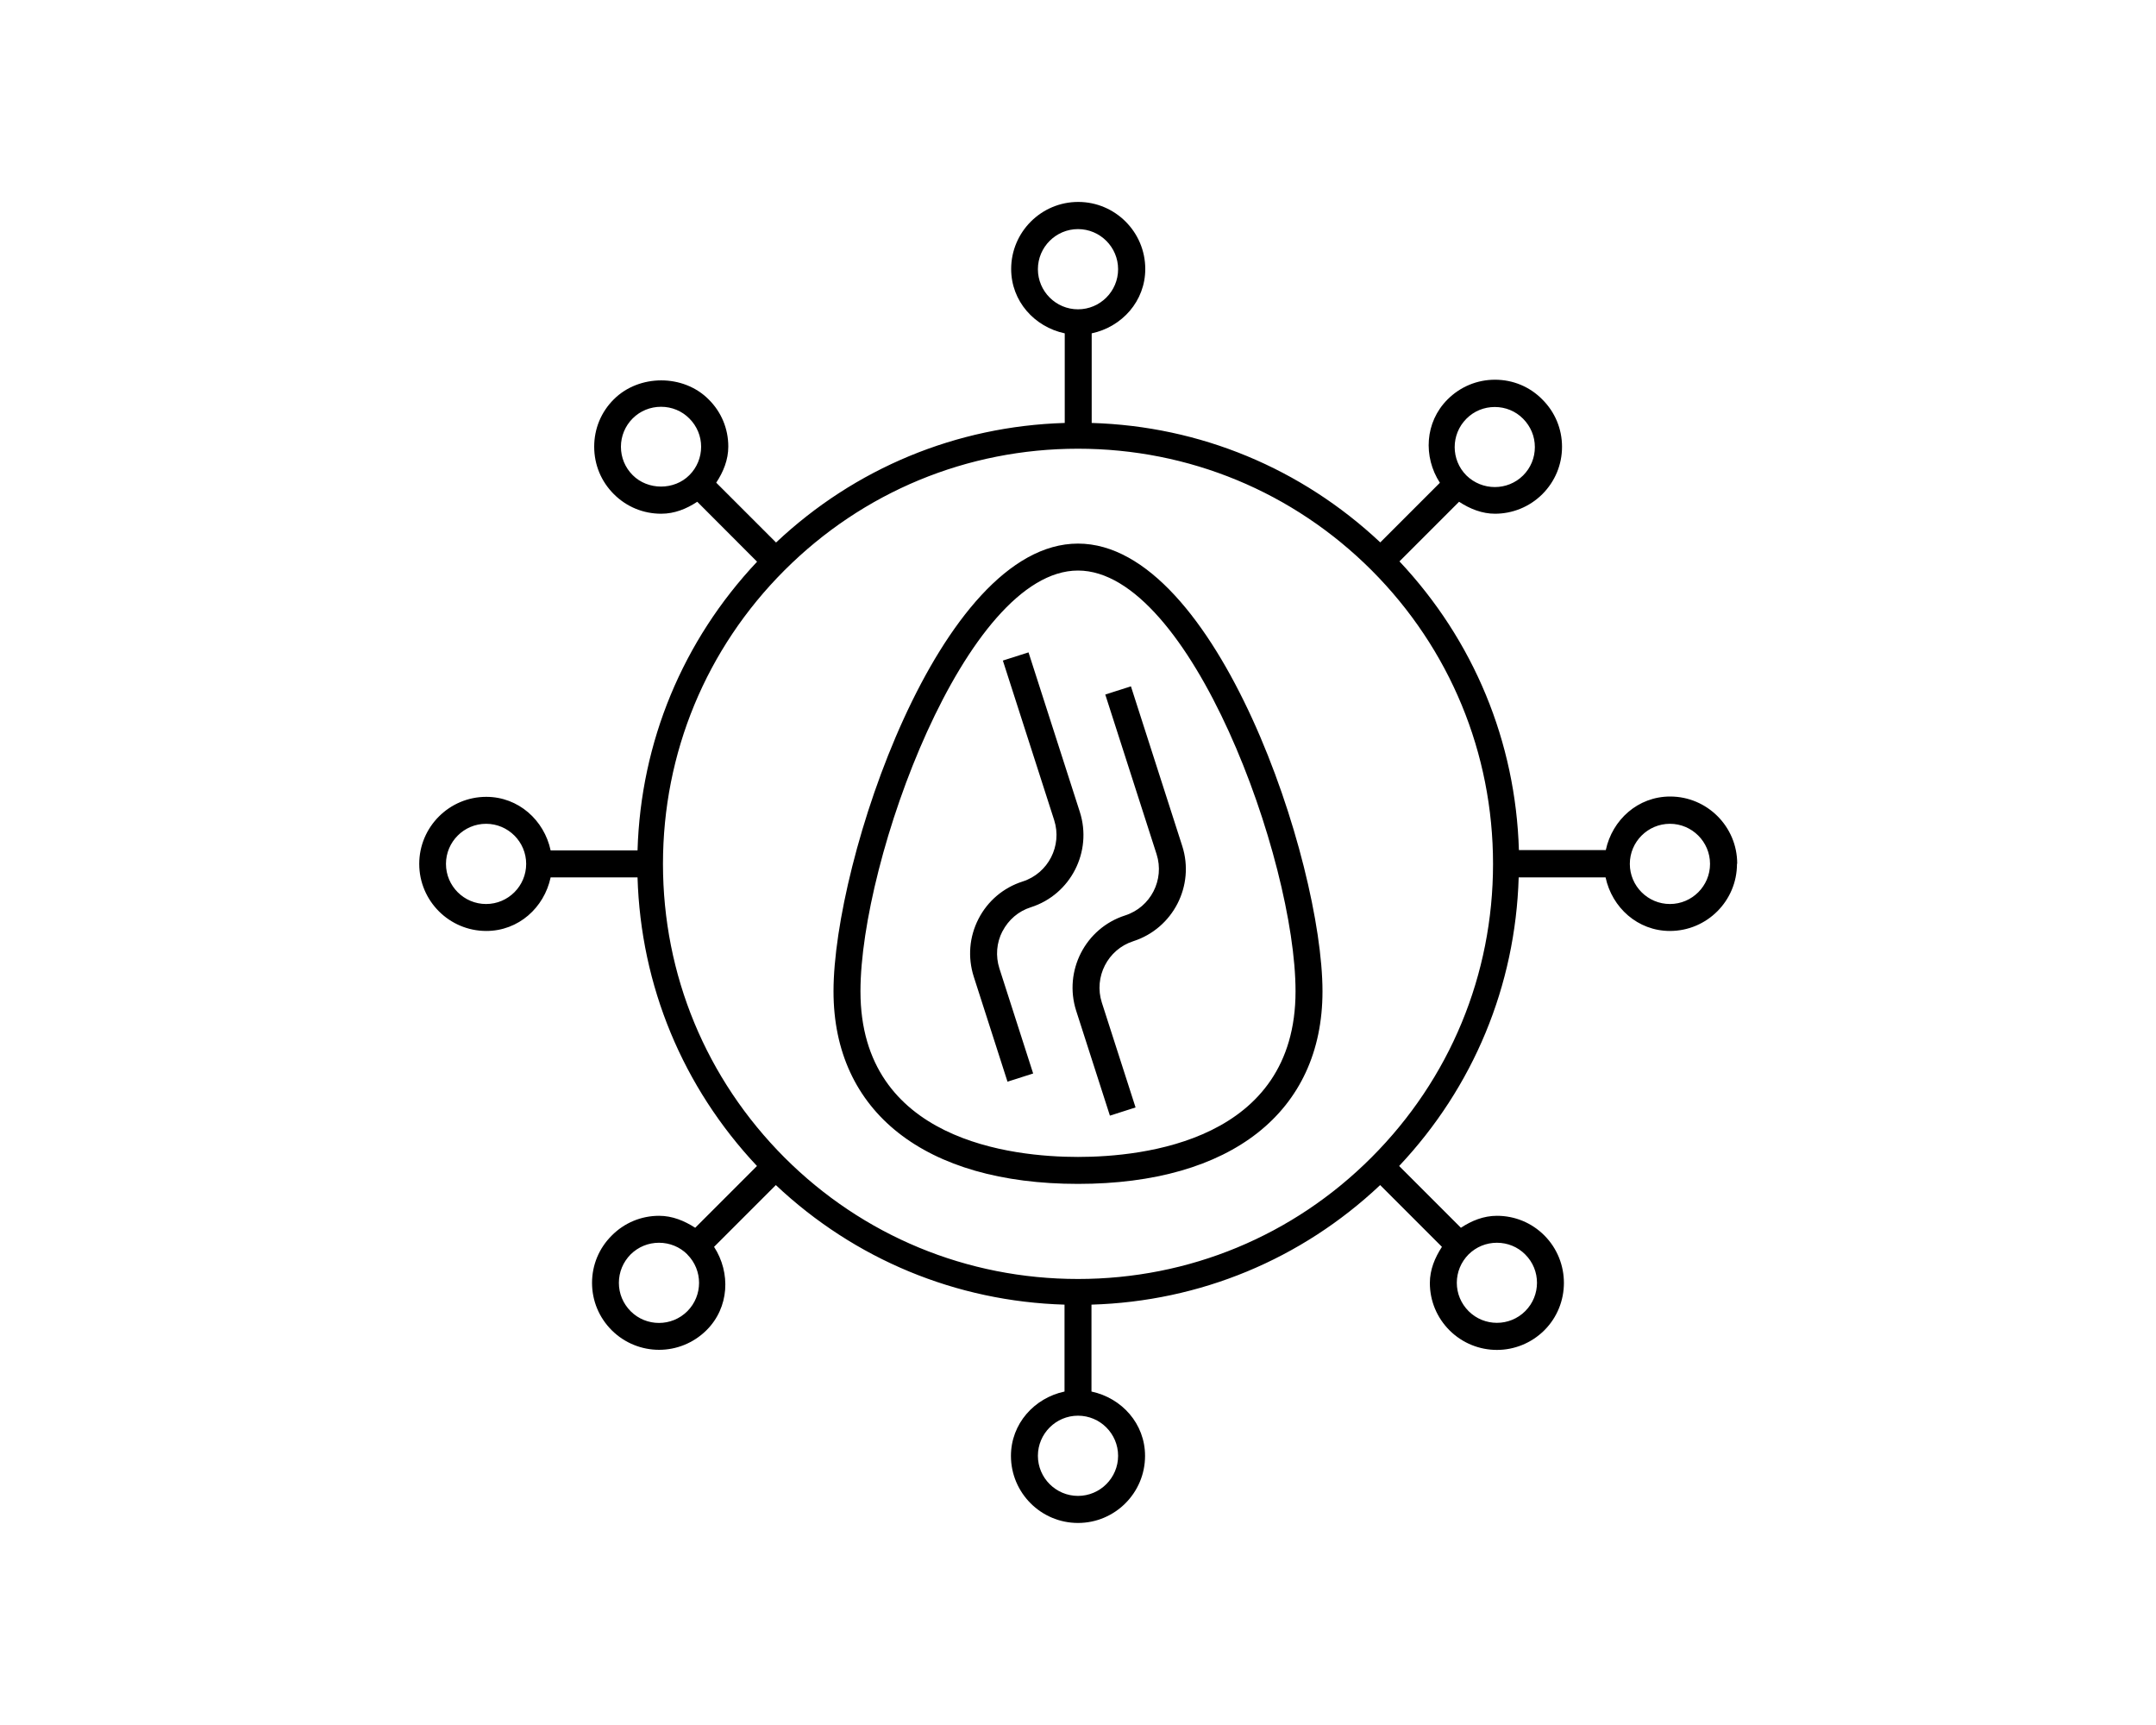 <?xml version="1.0" encoding="UTF-8"?><svg id="a" xmlns="http://www.w3.org/2000/svg" viewBox="0 0 20 16"><path d="M9.299,8.638c-.055.107-.065.229-.028.345l.313.974-.238.076-.313-.974c-.057-.179-.042-.369.044-.536.085-.166.231-.29.41-.347.237-.076.368-.332.292-.569l-.476-1.48.238-.076.476,1.48c.118.369-.085.766-.454.884-.115.036-.208.116-.264.224ZM10.253,6.442l.476,1.481c.076.237-.055.492-.292.568-.369.118-.572.515-.454.884l.313.973.238-.076-.313-.973c-.076-.237.055-.493.292-.569.369-.119.572-.515.454-.883l-.476-1.481-.238.076ZM12.268,9.195c0,1.118-.848,1.786-2.268,1.786s-2.268-.668-2.268-1.786c0-1.204.981-4.153,2.268-4.153s2.268,2.949,2.268,4.153ZM12.018,9.195c0-1.22-.976-3.903-2.018-3.903s-2.018,2.684-2.018,3.903c0,1.387,1.411,1.536,2.018,1.536s2.018-.149,2.018-1.536ZM16.113,8.013c0,.343-.279.622-.622.622-.298,0-.537-.216-.597-.497h-.806c-.03,1.005-.419,1.944-1.109,2.677l.573.573c.1-.066.211-.111.334-.111h0c.166,0,.322.064.44.182h0c.242.243.242.638,0,.88-.122.121-.281.182-.44.182s-.318-.061-.439-.181c-.118-.118-.183-.274-.183-.44,0-.123.046-.234.112-.335l-.573-.573c-.732.69-1.672,1.079-2.678,1.109v.806c.281.06.497.298.497.597,0,.343-.279.622-.622.622s-.622-.279-.622-.622c0-.298.216-.537.497-.597v-.806c-1.006-.03-1.946-.42-2.678-1.109l-.573.573c.156.241.141.563-.07.773-.122.121-.281.182-.44.182s-.318-.061-.439-.181c-.118-.118-.183-.274-.183-.44s.065-.322.183-.439h0c.117-.118.273-.183.439-.183h0c.123,0,.234.046.335.111l.573-.573c-.689-.733-1.078-1.672-1.108-2.677h-.806c-.06.281-.298.497-.597.497-.343,0-.622-.279-.622-.622s.279-.622.622-.622c.298,0,.537.216.597.497h.806c.03-1.006.419-1.945,1.109-2.678l-.555-.556c-.1.066-.211.111-.334.111-.167,0-.322-.064-.44-.182s-.182-.273-.182-.44c0-.166.064-.322.182-.439.234-.234.645-.235.879,0,.118.116.183.272.183.438,0,.123-.046.235-.112.335l.555.555c.733-.69,1.673-1.079,2.678-1.109v-.831c-.281-.06-.497-.298-.497-.597,0-.343.279-.622.622-.622s.622.279.622.622c0,.298-.216.537-.497.597v.831c1.005.03,1.944.42,2.677,1.108l.553-.553c-.156-.241-.14-.562.071-.773.118-.118.274-.183.44-.183h0c.166,0,.322.064.439.183.118.117.183.273.183.439s-.065.322-.183.44c-.121.12-.28.181-.439.181-.118,0-.231-.044-.333-.111l-.553.553c.689.733,1.078,1.672,1.108,2.678h.806c.06-.281.298-.497.597-.497.343,0,.622.279.622.622ZM13.603,4.41c.146.143.381.144.526,0,.07-.07.109-.163.109-.263s-.039-.192-.109-.263c-.07-.071-.164-.109-.263-.109s-.193.038-.263.109c-.145.145-.145.381,0,.526ZM6.504,4.144c0-.099-.039-.192-.109-.262-.07-.071-.164-.109-.263-.109s-.193.038-.263.108-.109.164-.109.263c0,.1.039.193.109.263h0c.14.141.385.142.526,0,.07-.07.109-.164.109-.264ZM4.881,8.013c0-.205-.167-.372-.372-.372s-.372.167-.372.372.167.372.372.372.372-.167.372-.372ZM6.376,11.635c-.07-.07-.164-.108-.263-.108s-.192.038-.263.108h0c-.07.071-.109.164-.109.264s.039.192.109.263c.145.145.381.145.526,0s.145-.381,0-.526ZM13.514,11.898c0,.1.039.192.109.263.145.145.381.145.526,0s.145-.381,0-.525c-.07-.071-.164-.109-.263-.109s-.192.038-.263.108c-.07.071-.109.164-.109.264ZM10,2.869c.205,0,.372-.167.372-.372s-.167-.372-.372-.372-.372.167-.372.372.167.372.372.372ZM10,13.131c-.205,0-.372.167-.372.372s.167.372.372.372.372-.167.372-.372-.167-.372-.372-.372ZM13.85,8.013c0-1.028-.4-1.996-1.127-2.724-.728-.727-1.695-1.127-2.723-1.127s-1.995.4-2.723,1.128c-.727.727-1.127,1.694-1.127,2.723s.4,1.994,1.127,2.723c.727.727,1.694,1.127,2.723,1.127s1.996-.4,2.723-1.128,1.127-1.693,1.127-2.722ZM15.863,8.013c0-.205-.167-.372-.372-.372s-.372.167-.372.372.167.372.372.372.372-.167.372-.372Z"/></svg>